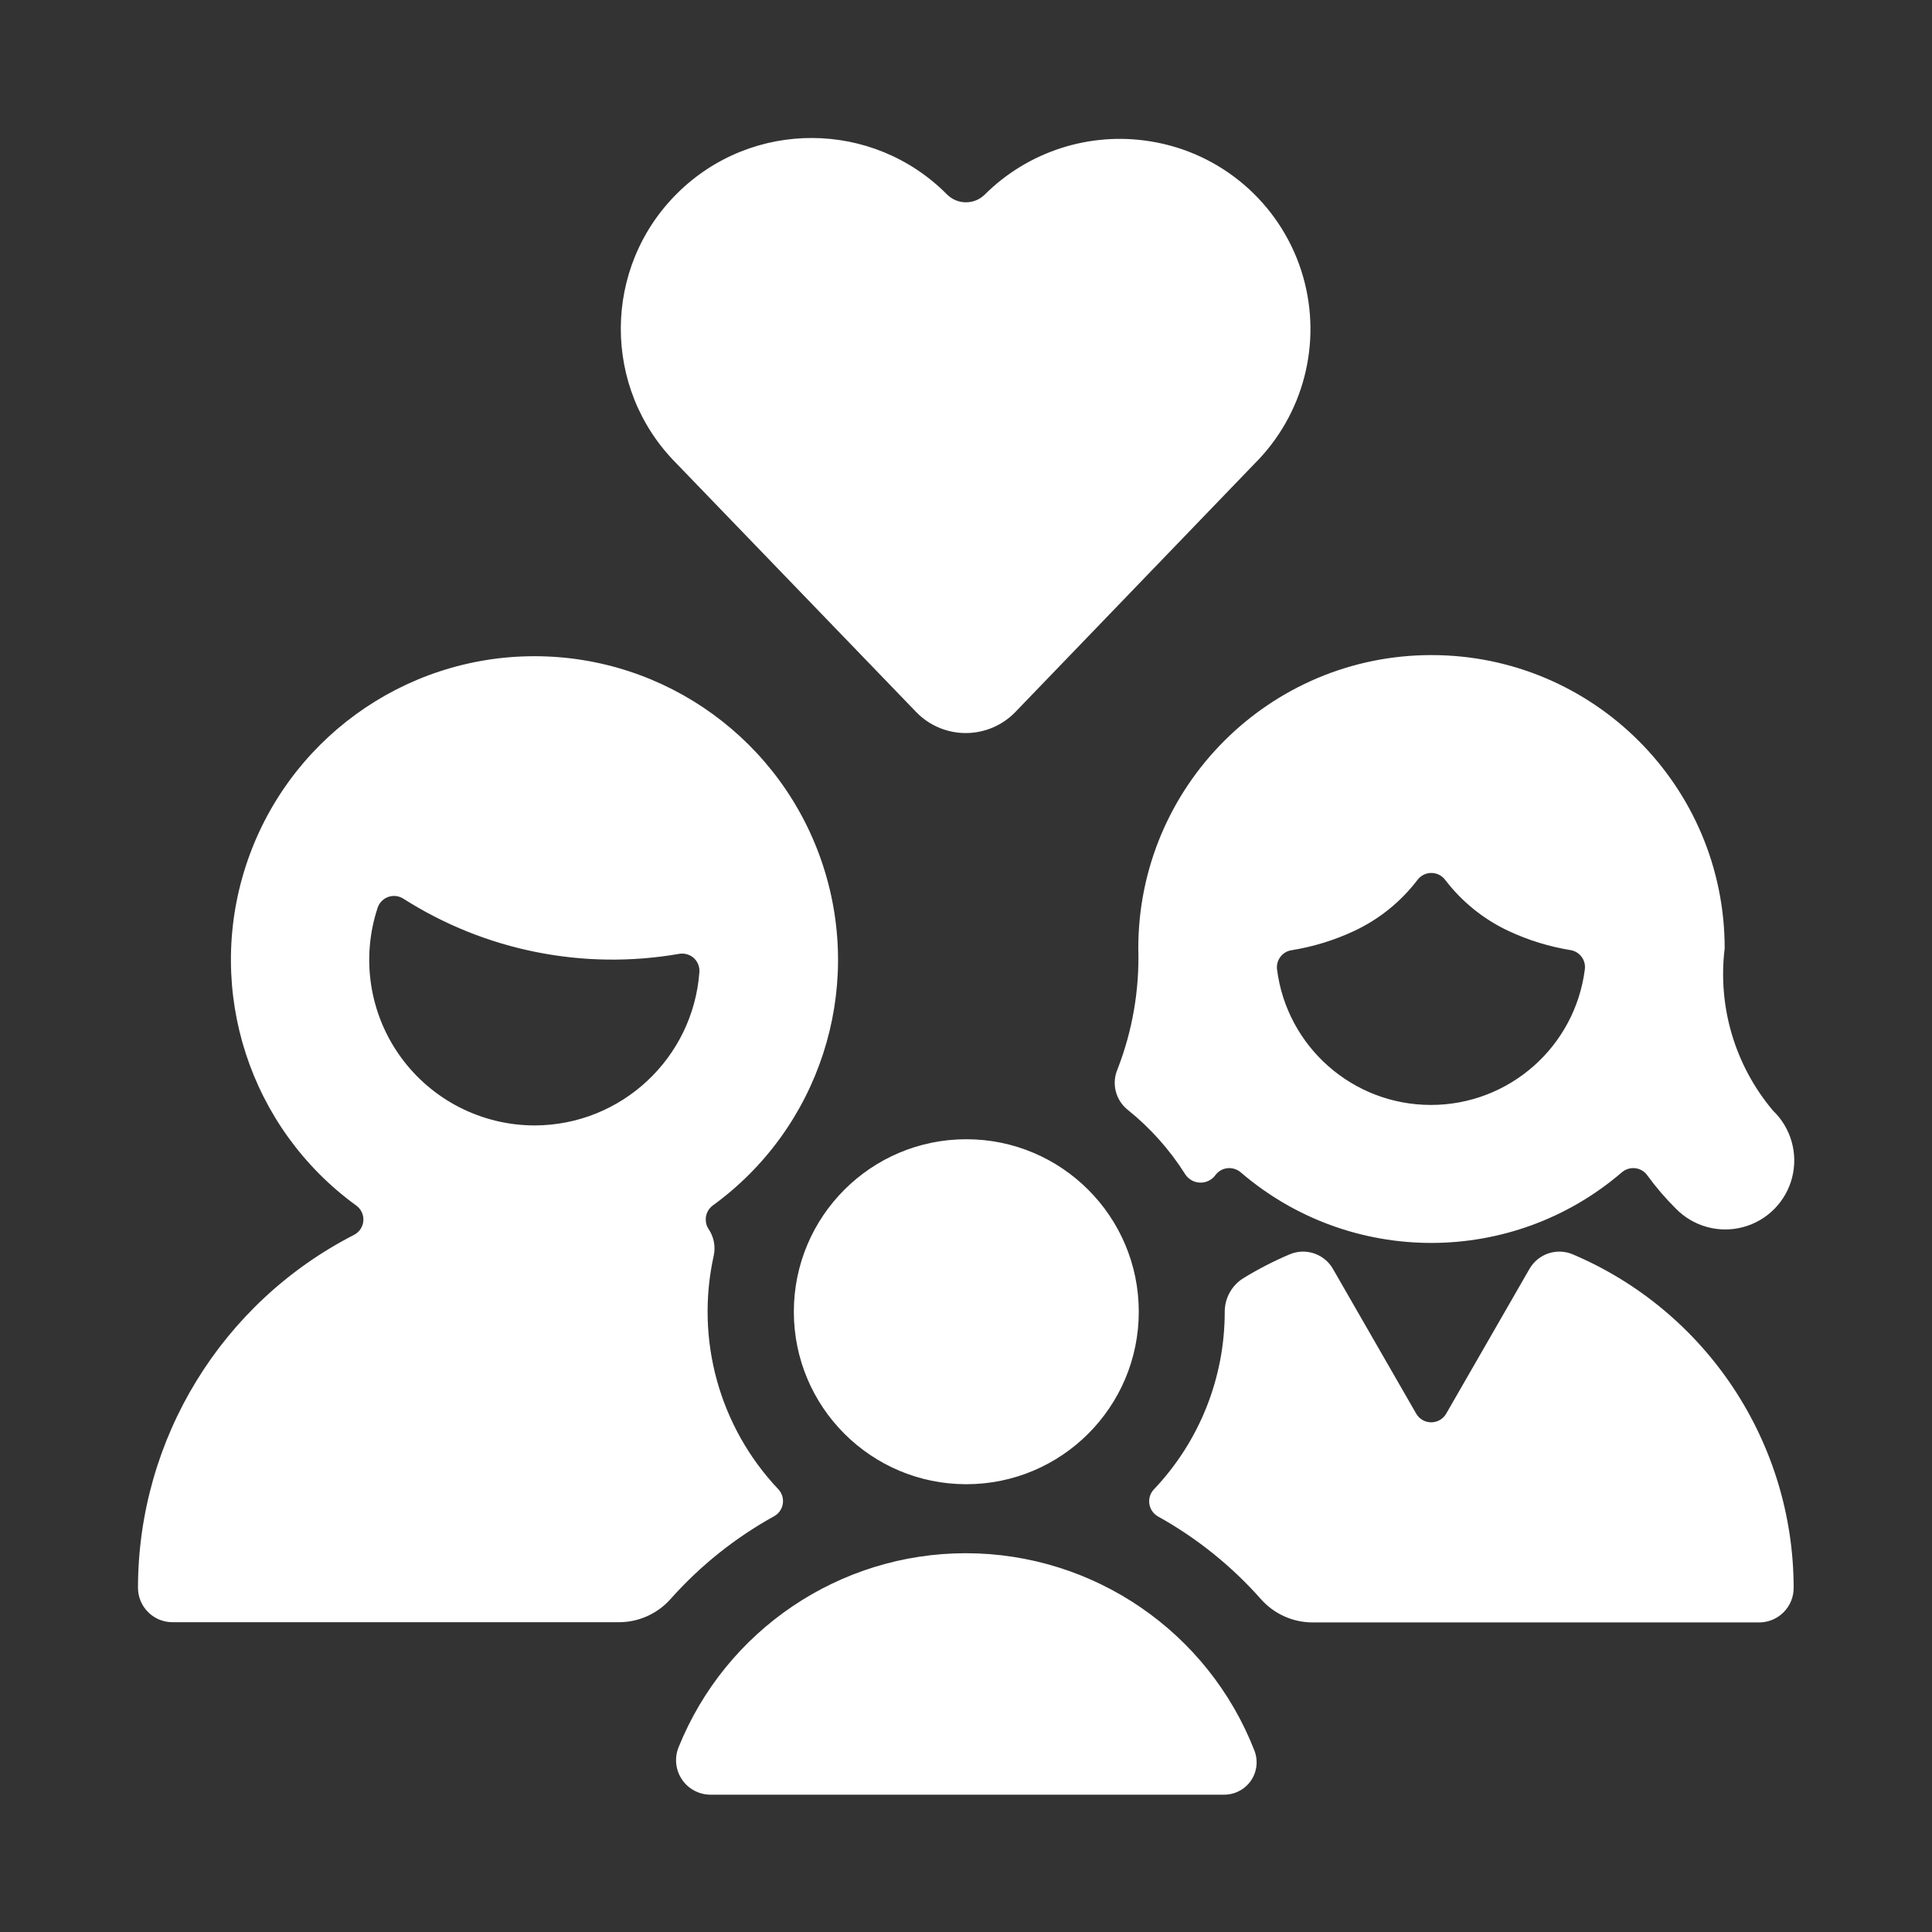 <svg xmlns="http://www.w3.org/2000/svg" width="84" height="84" viewBox="0 0 84 84" fill="none">
    <rect x="0" y="0" width="84" height="84" fill="#333333" stroke="none"/>
    <path fill-rule="evenodd" clip-rule="evenodd" d="M41.176 8.456C37.952 5.202 32.701 5.178 29.447 8.403C26.194 11.628 26.17 16.88 29.395 20.134L39.83 30.954L39.954 31.076C40.507 31.587 41.233 31.872 41.989 31.872C42.804 31.872 43.584 31.541 44.149 30.954L54.551 20.155L54.726 19.975C56.79 17.785 57.505 14.638 56.575 11.762C55.618 8.807 53.086 6.637 50.019 6.146C47.388 5.718 44.711 6.577 42.82 8.456C42.366 8.909 41.631 8.909 41.176 8.456ZM62.238 28.482C69.279 28.482 74.986 34.19 74.986 41.232C74.675 43.773 75.435 46.329 77.086 48.287C77.868 49.036 78.186 50.149 77.918 51.199C77.649 52.248 76.835 53.071 75.789 53.352C74.743 53.633 73.626 53.327 72.868 52.553C72.411 52.101 71.992 51.612 71.615 51.092C71.491 50.924 71.303 50.815 71.096 50.792C70.887 50.769 70.677 50.833 70.517 50.969C65.751 55.064 58.708 55.064 53.942 50.969C53.781 50.833 53.572 50.769 53.363 50.792C53.185 50.811 53.022 50.894 52.901 51.023L52.844 51.092C52.689 51.305 52.438 51.427 52.175 51.418C51.911 51.41 51.669 51.272 51.528 51.05C50.856 49.985 50.011 49.039 49.029 48.251C48.5 47.828 48.321 47.102 48.591 46.481C49.24 44.809 49.546 43.024 49.491 41.232C49.491 34.19 55.198 28.482 62.238 28.482ZM23.238 28.531C28.958 28.531 34.026 32.216 35.791 37.657C37.557 43.097 35.617 49.056 30.987 52.415C30.779 52.57 30.665 52.822 30.688 53.081C30.694 53.206 30.735 53.327 30.805 53.432C31.036 53.771 31.119 54.191 31.032 54.593C30.224 58.235 31.276 62.04 33.84 64.75C33.999 64.918 34.071 65.151 34.035 65.38C34 65.612 33.858 65.815 33.651 65.926C31.958 66.863 30.437 68.08 29.152 69.526C28.62 70.122 27.875 70.481 27.082 70.526L26.911 70.531H7.499C6.671 70.531 5.999 69.859 5.999 69.031C6.008 62.56 9.635 56.638 15.393 53.69C15.625 53.57 15.779 53.339 15.798 53.079C15.818 52.819 15.701 52.568 15.489 52.415C10.86 49.056 8.92 43.097 10.685 37.657C12.451 32.216 17.519 28.531 23.238 28.531ZM68.387 54.539C67.69 54.241 66.881 54.51 66.501 55.166L62.877 61.465L62.828 61.539C62.687 61.727 62.465 61.84 62.226 61.84C61.958 61.84 61.71 61.697 61.575 61.465L57.952 55.166L57.885 55.06C57.483 54.482 56.724 54.257 56.066 54.539C55.379 54.831 54.714 55.173 54.077 55.562C53.563 55.873 53.25 56.431 53.249 57.032C53.252 59.908 52.148 62.675 50.166 64.759C50.008 64.928 49.937 65.16 49.972 65.389C50.007 65.618 50.145 65.818 50.346 65.932C52.033 66.869 53.548 68.086 54.827 69.532C55.396 70.173 56.213 70.54 57.07 70.54H76.486L76.618 70.534C76.969 70.503 77.299 70.349 77.549 70.097C77.831 69.814 77.988 69.43 77.985 69.031C77.976 62.714 74.2 57.011 68.387 54.539ZM54.539 76.11C52.522 70.939 47.542 67.534 41.992 67.531C36.498 67.533 31.556 70.872 29.503 75.969C29.316 76.432 29.372 76.956 29.651 77.37C29.93 77.783 30.396 78.03 30.895 78.03H53.231L53.357 78.024C53.773 77.986 54.154 77.764 54.392 77.415C54.653 77.031 54.708 76.543 54.539 76.11ZM49.512 57.032C49.512 52.89 46.155 49.532 42.013 49.532C37.872 49.532 34.515 52.89 34.515 57.032C34.515 61.173 37.872 64.531 42.013 64.531C46.155 64.531 49.512 61.173 49.512 57.032ZM16.88 38.997C17.098 38.919 17.34 38.947 17.535 39.072C21.095 41.34 25.374 42.196 29.533 41.471C29.761 41.433 29.994 41.5 30.166 41.654C30.333 41.807 30.422 42.028 30.409 42.255C30.136 46.012 27.013 48.923 23.246 48.932C20.935 48.93 18.766 47.819 17.414 45.945C16.062 44.071 15.692 41.661 16.419 39.468C16.492 39.248 16.662 39.074 16.88 38.997ZM62.232 37.955C61.997 37.955 61.775 38.065 61.633 38.253C60.909 39.203 59.966 39.965 58.885 40.473C58.02 40.879 57.102 41.161 56.159 41.313C55.756 41.373 55.474 41.742 55.523 42.147C55.952 45.516 58.818 48.041 62.214 48.041C65.611 48.041 68.477 45.516 68.906 42.147C68.958 41.754 68.695 41.388 68.306 41.313C67.363 41.161 66.445 40.879 65.58 40.473C64.499 39.965 63.556 39.203 62.832 38.253C62.69 38.065 62.468 37.955 62.232 37.955Z" fill="white"/>
</svg>